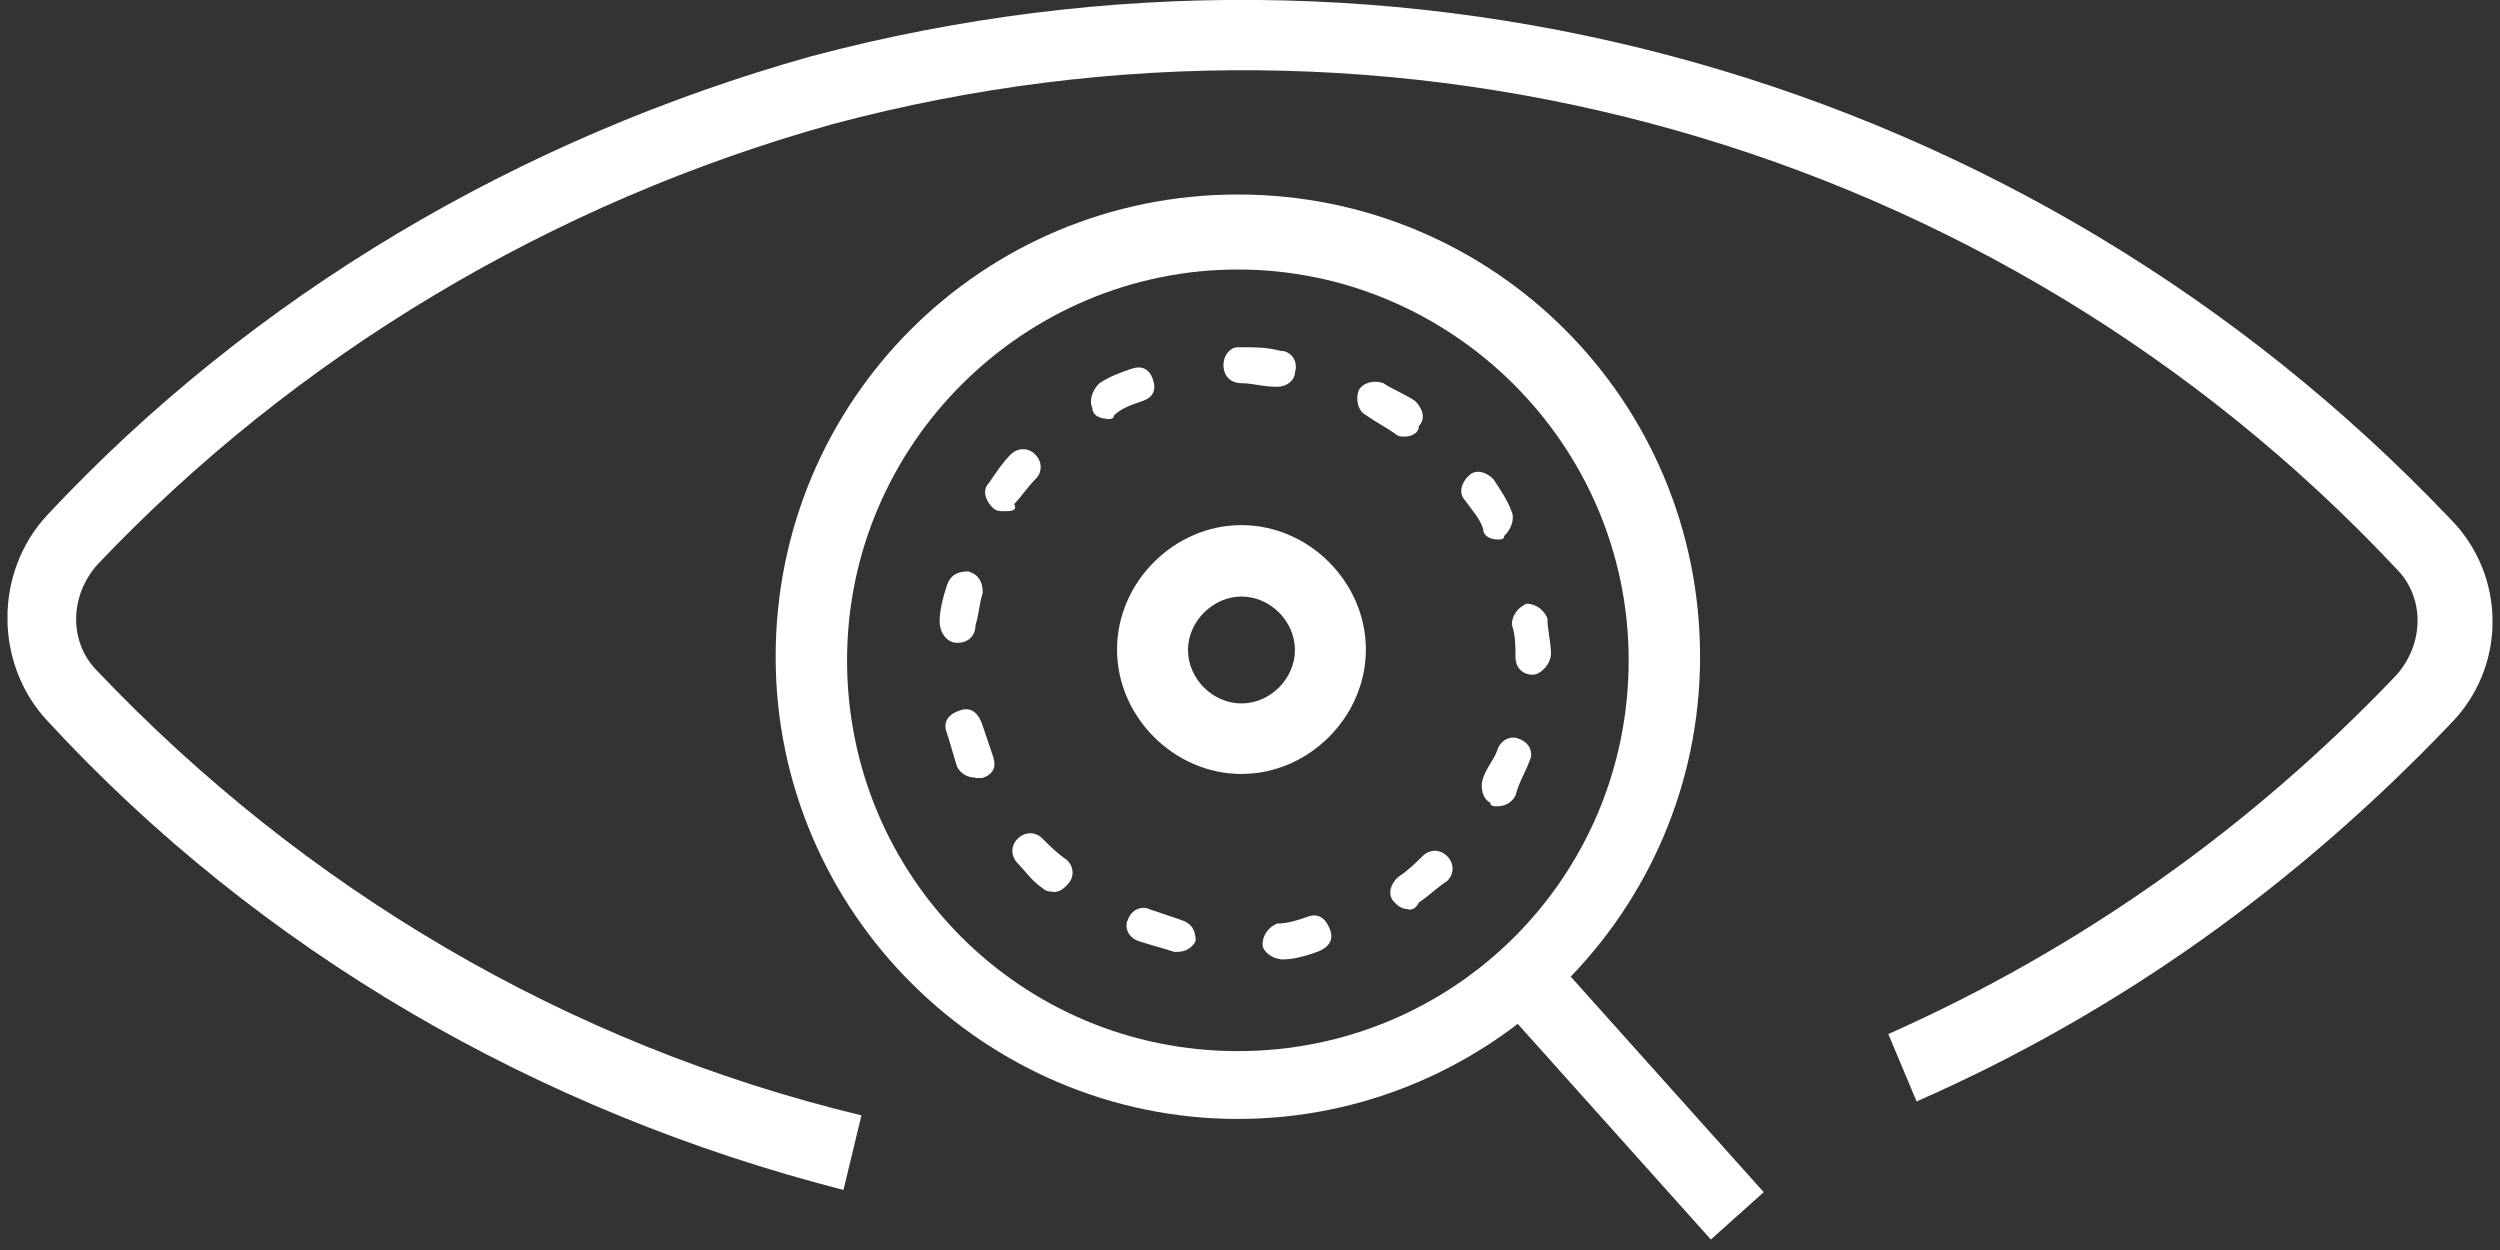 <svg viewBox="0 0 96 48" fill="none" xmlns="http://www.w3.org/2000/svg">
<rect x="0" y="0" width="96" height="48" fill="#333333" stroke="none"/>
<g clip-path="url(#clip0_212_137091)">
<path fill-rule="evenodd" clip-rule="evenodd" d="M32.389 45.693C20.66 42.692 10 36.551 1.824 27.685C-0.228 25.494 -0.228 21.958 1.824 19.768C9.741 11.299 19.97 5.296 31.165 2.157C53.813 -3.846 77.841 2.847 94.072 19.906C96.262 22.096 96.262 25.633 94.072 27.823C88.207 33.964 81.376 38.88 73.597 42.295L72.511 39.708C79.876 36.43 86.43 31.79 92.019 25.926C93.106 24.701 93.106 22.924 92.019 21.838C76.616 5.434 53.554 -0.983 31.993 4.761C21.212 7.762 11.38 13.627 3.739 21.682C2.652 22.907 2.652 24.684 3.739 25.77C11.656 34.102 21.747 40.104 33.079 42.83L32.389 45.693Z" fill="white"/>
<path fill-rule="evenodd" clip-rule="evenodd" d="M47.534 10.349C39.341 10.349 32.527 17.042 32.527 25.356C32.527 33.67 39.22 40.363 47.534 40.363C55.848 40.363 62.541 33.67 62.541 25.356C62.541 17.042 55.71 10.349 47.534 10.349ZM47.534 42.967C37.84 42.967 29.785 35.05 29.785 25.218C29.785 15.386 37.702 7.469 47.534 7.469C57.366 7.469 65.283 15.386 65.283 25.218C65.283 35.05 57.228 42.967 47.534 42.967Z" fill="white"/>
<path d="M59.441 36.527L57.411 38.346L65.697 47.597L67.727 45.779L59.441 36.527Z" fill="white"/>
<path fill-rule="evenodd" clip-rule="evenodd" d="M49.035 14.852C48.483 14.852 48.086 14.714 47.672 14.714C47.258 14.714 46.982 14.438 46.982 14.024C46.982 13.61 47.258 13.334 47.534 13.334H47.672C48.224 13.334 48.621 13.334 49.173 13.472C49.587 13.472 49.863 13.886 49.725 14.3C49.725 14.576 49.449 14.852 49.035 14.852ZM42.498 16.077C42.222 16.077 41.946 15.939 41.946 15.663C41.808 15.387 41.946 14.973 42.222 14.714C42.636 14.438 43.05 14.3 43.446 14.162C43.843 14.024 44.136 14.162 44.274 14.576C44.412 14.99 44.274 15.266 43.86 15.404C43.446 15.542 43.05 15.68 42.774 15.956C42.774 16.094 42.636 16.094 42.498 16.094V16.077ZM53.951 16.767C53.813 16.767 53.675 16.767 53.537 16.628C53.123 16.353 52.847 16.215 52.45 15.939C52.174 15.801 52.036 15.387 52.174 14.99C52.312 14.714 52.726 14.576 53.123 14.714C53.537 14.99 53.951 15.128 54.348 15.404C54.624 15.68 54.762 16.077 54.486 16.353C54.486 16.628 54.21 16.767 53.934 16.767H53.951ZM38.53 19.63C38.392 19.63 38.254 19.63 38.116 19.492C37.84 19.216 37.703 18.819 37.978 18.543C38.254 18.129 38.53 17.733 38.806 17.456C39.082 17.18 39.496 17.18 39.755 17.456C40.031 17.733 40.031 18.146 39.755 18.405C39.479 18.681 39.203 19.095 38.944 19.354C39.082 19.63 38.806 19.63 38.53 19.63ZM57.504 20.717C57.228 20.717 56.952 20.579 56.952 20.303C56.814 19.889 56.538 19.613 56.262 19.216C55.986 18.94 56.124 18.526 56.4 18.267C56.676 17.991 57.09 18.129 57.349 18.405C57.625 18.819 57.901 19.233 58.039 19.63C58.177 19.906 58.039 20.32 57.763 20.579C57.763 20.717 57.625 20.717 57.487 20.717H57.504ZM36.754 24.684C36.34 24.684 36.081 24.27 36.081 23.856C36.081 23.442 36.219 22.907 36.357 22.493C36.495 22.079 36.771 21.941 37.185 21.941C37.599 22.079 37.737 22.355 37.737 22.769C37.599 23.183 37.599 23.58 37.461 23.994C37.461 24.408 37.185 24.684 36.771 24.684H36.754ZM58.867 25.909C58.453 25.909 58.194 25.633 58.194 25.218C58.194 24.805 58.194 24.391 58.056 23.994C58.056 23.58 58.332 23.321 58.608 23.183C59.022 23.183 59.298 23.459 59.419 23.735C59.419 24.149 59.557 24.684 59.557 25.098C59.557 25.512 59.143 25.909 58.867 25.909ZM37.444 29.858C37.168 29.858 36.892 29.721 36.754 29.445C36.616 29.031 36.478 28.496 36.34 28.082C36.202 27.668 36.478 27.392 36.892 27.271C37.306 27.133 37.582 27.409 37.72 27.823C37.858 28.237 37.996 28.634 38.134 29.048C38.272 29.462 38.134 29.738 37.72 29.876H37.444V29.858ZM57.504 30.962C57.366 30.962 57.228 30.962 57.228 30.825C56.952 30.686 56.814 30.273 56.952 29.876C57.09 29.462 57.366 29.186 57.504 28.789C57.642 28.375 58.056 28.237 58.332 28.375C58.746 28.513 58.884 28.927 58.746 29.186C58.608 29.6 58.332 30.014 58.194 30.549C58.056 30.825 57.78 30.962 57.504 30.962ZM40.445 34.24C40.307 34.24 40.169 34.24 40.031 34.102C39.617 33.826 39.341 33.412 39.082 33.153C38.806 32.877 38.806 32.463 39.082 32.204C39.358 31.928 39.772 31.928 40.031 32.204C40.307 32.48 40.583 32.756 40.98 33.032C41.256 33.308 41.256 33.705 40.98 33.981C40.842 34.119 40.704 34.257 40.428 34.257L40.445 34.24ZM54.089 34.913C53.813 34.913 53.675 34.775 53.537 34.636C53.261 34.361 53.399 33.947 53.675 33.688C54.089 33.412 54.365 33.136 54.624 32.877C54.9 32.601 55.296 32.601 55.572 32.877C55.848 33.153 55.848 33.567 55.572 33.826C55.158 34.102 54.9 34.378 54.486 34.654C54.348 34.93 54.21 34.93 54.072 34.93L54.089 34.913ZM45.223 36.551H45.085C44.671 36.413 44.136 36.275 43.722 36.137C43.308 35.999 43.17 35.585 43.308 35.327C43.446 34.913 43.86 34.775 44.136 34.913C44.55 35.05 44.947 35.188 45.361 35.327C45.775 35.465 45.913 35.74 45.913 36.137C45.775 36.413 45.499 36.551 45.223 36.551ZM49.173 36.827C48.897 36.827 48.483 36.551 48.483 36.275C48.483 35.861 48.759 35.585 49.035 35.465C49.449 35.465 49.863 35.327 50.26 35.188C50.674 35.05 50.95 35.327 51.088 35.74C51.226 36.154 50.95 36.43 50.536 36.568C50.122 36.706 49.725 36.844 49.173 36.844V36.827Z" fill="white"/>
<path fill-rule="evenodd" clip-rule="evenodd" d="M47.672 22.907C46.585 22.907 45.619 23.855 45.619 24.959C45.619 26.063 46.568 27.012 47.672 27.012C48.776 27.012 49.725 26.063 49.725 24.959C49.725 23.855 48.776 22.907 47.672 22.907ZM47.672 29.72C45.085 29.72 42.894 27.529 42.894 24.942C42.894 22.355 45.085 20.164 47.672 20.164C50.259 20.164 52.45 22.355 52.45 24.942C52.45 27.529 50.259 29.72 47.672 29.72Z" fill="white"/>
</g>
<defs>
<clipPath id="clip0_212_137091">
<rect width="95.421" height="47.59" fill="white" transform="translate(0.289)"/>
</clipPath>
</defs>
</svg>
